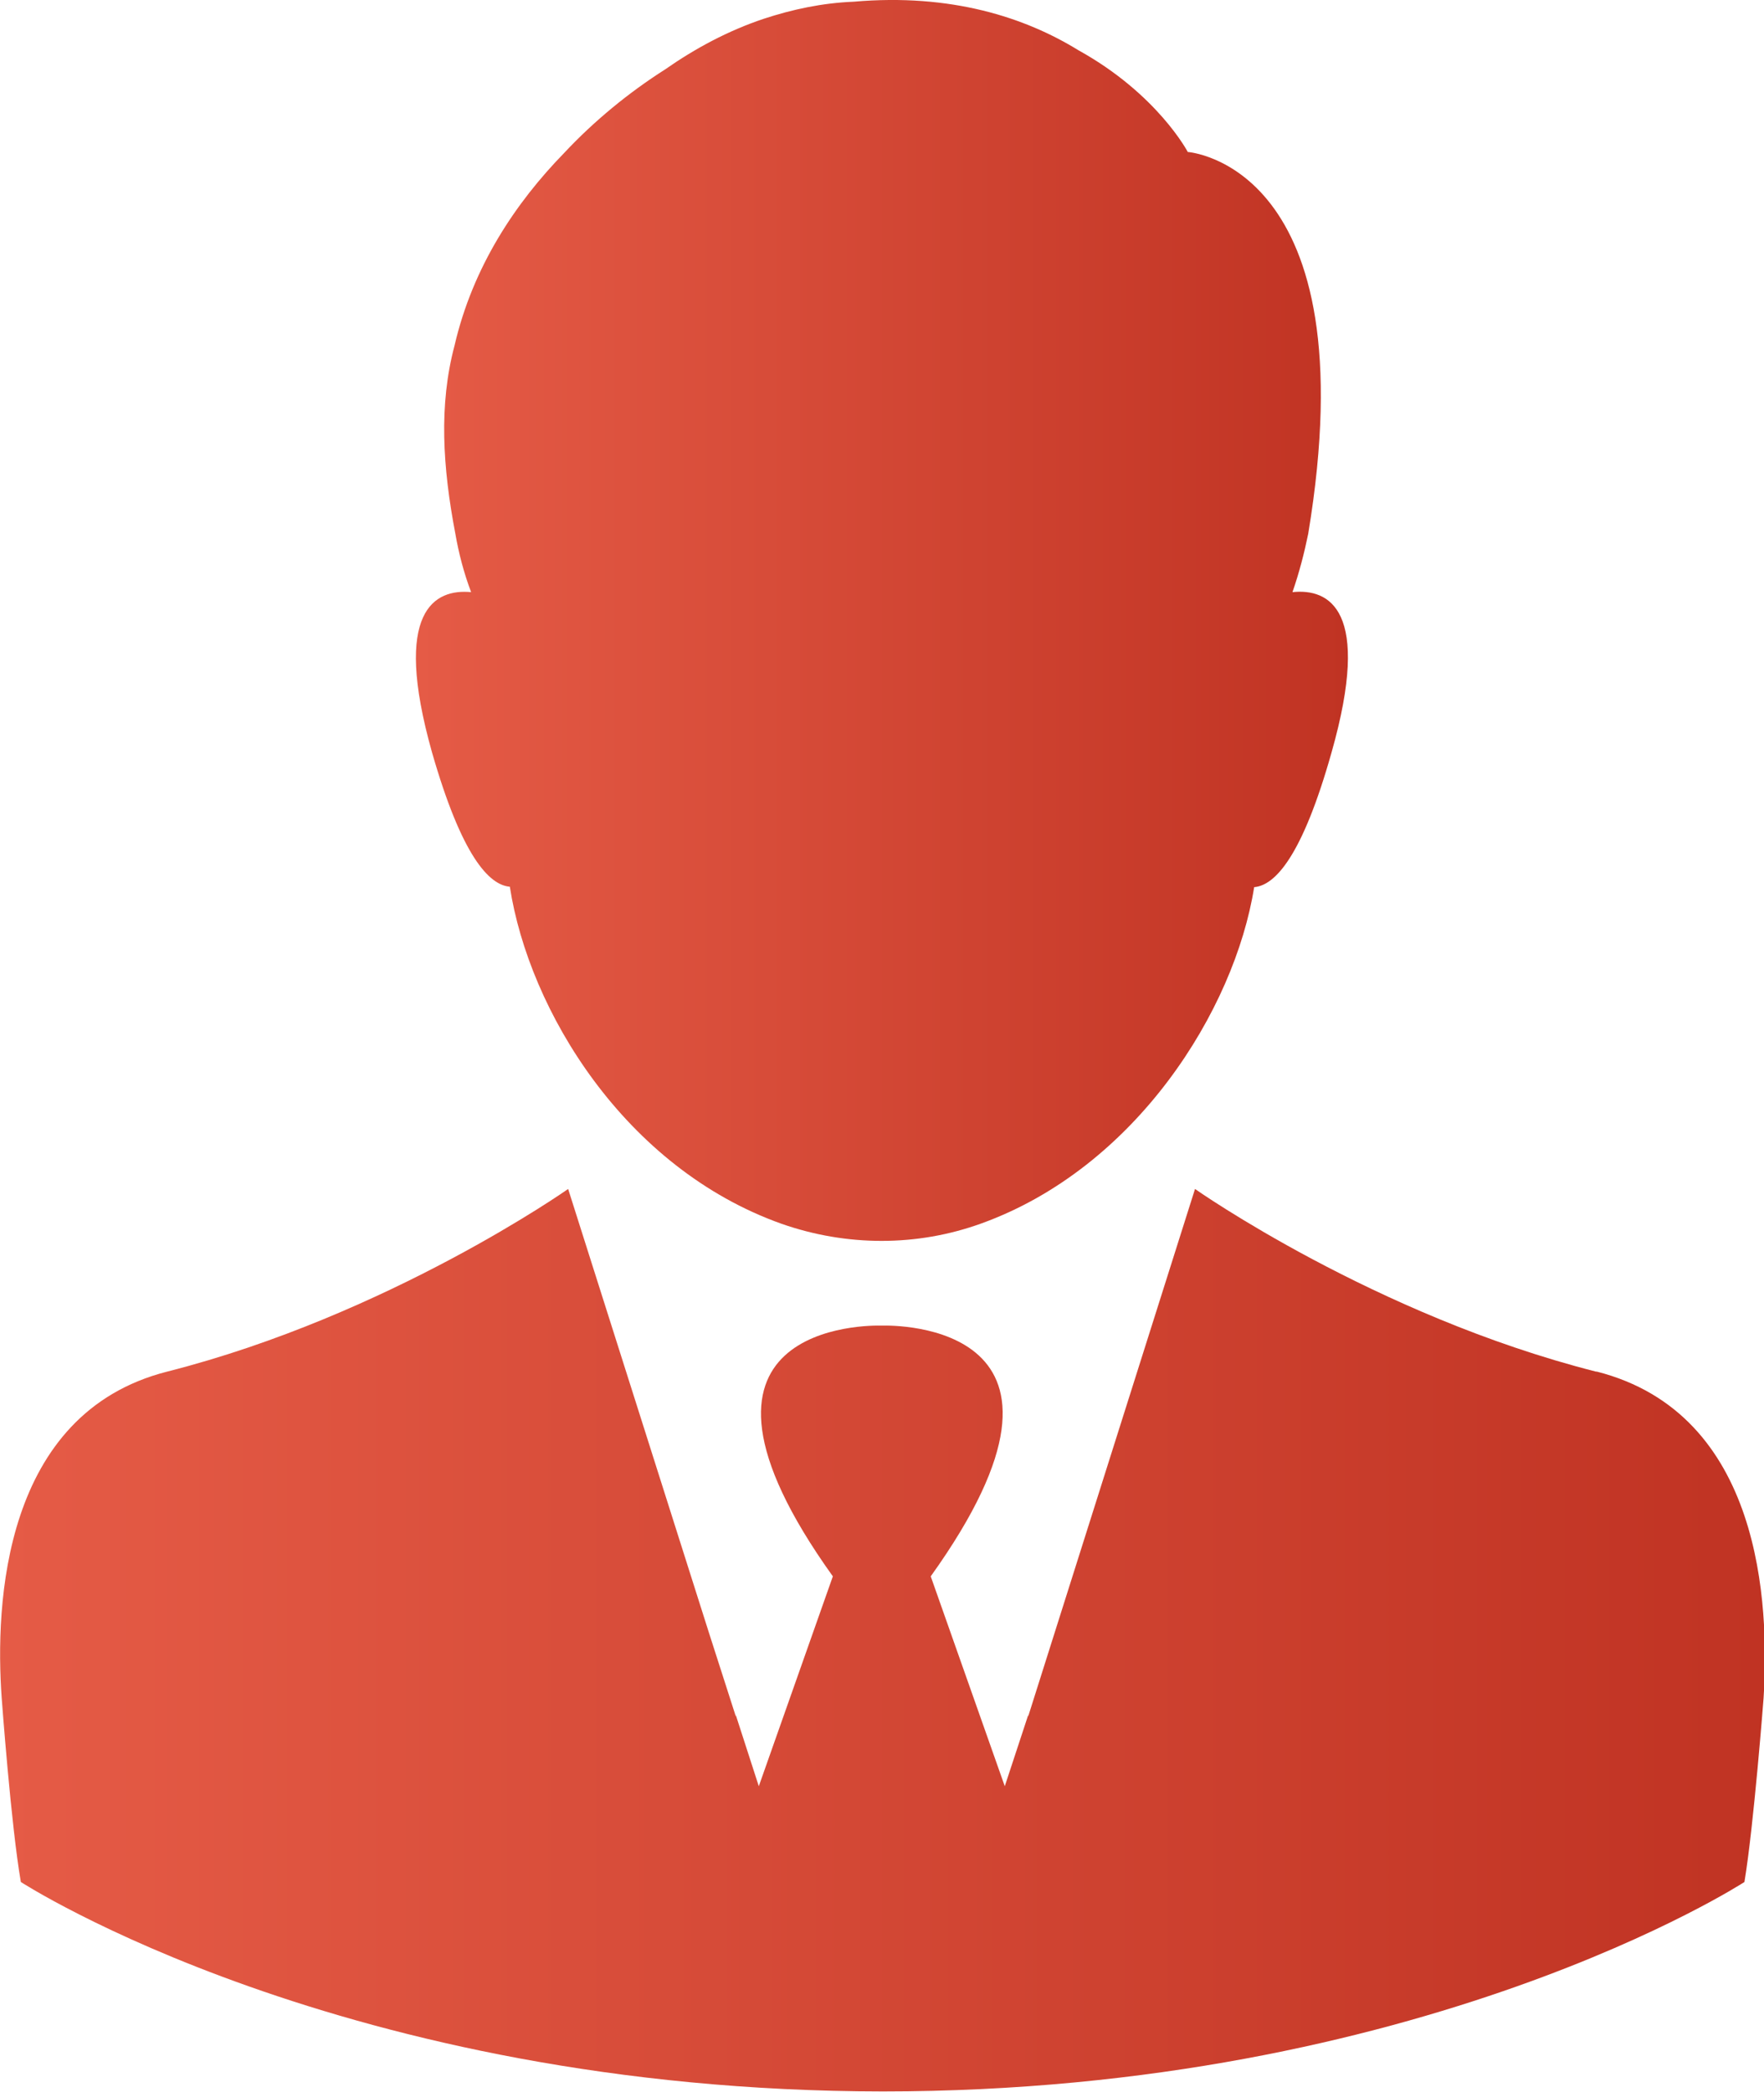 <?xml version="1.0" encoding="UTF-8"?><svg id="Layer_2" xmlns="http://www.w3.org/2000/svg" xmlns:xlink="http://www.w3.org/1999/xlink" viewBox="0 0 41.45 49.14"><defs><style>.cls-1{fill:url(#New_Gradient_Swatch);}.cls-2{fill:url(#New_Gradient_Swatch-2);}</style><linearGradient id="New_Gradient_Swatch" x1="9.77" y1="14.57" x2="31.67" y2="14.57" gradientTransform="matrix(1, 0, 0, 1, 0, 0)" gradientUnits="userSpaceOnUse"><stop offset="0" stop-color="#e55b46"/><stop offset="1" stop-color="#c03323"/></linearGradient><linearGradient id="New_Gradient_Swatch-2" x1="0" y1="38.53" x2="41.45" y2="38.53" xlink:href="#New_Gradient_Swatch"/></defs><g id="LANDING_PAGE"><g id="Layer_19"><g><path class="cls-1" d="M11.98,20.83c.45,2.91,2.7,6.61,6.39,7.92,1.52,.53,3.17,.54,4.69-.01,3.63-1.31,5.95-5.01,6.41-7.9,.49-.04,1.13-.72,1.82-3.17,.95-3.35-.06-3.85-.92-3.76,.16-.46,.28-.93,.37-1.37,1.44-8.68-2.83-8.97-2.83-8.97,0,0-.71-1.36-2.57-2.39C24.09,.41,22.35-.16,20.06,.04c-.74,.03-1.44,.18-2.11,.4h0c-.84,.28-1.62,.7-2.32,1.19-.85,.54-1.67,1.21-2.38,1.97-1.13,1.16-2.14,2.66-2.57,4.52-.37,1.39-.28,2.85,.02,4.42h0c.08,.46,.2,.92,.37,1.37-.85-.08-1.86,.42-.92,3.76,.7,2.44,1.34,3.12,1.83,3.16Z"/><path class="cls-2" d="M37.5,32.22c-5.2-1.32-9.42-4.29-9.42-4.29l-3.3,10.43-.62,1.96v-.03l-.55,1.67-1.74-4.93c4.27-5.96-.86-5.9-1.15-5.89-.28-.01-5.42-.07-1.15,5.89l-1.74,4.93-.54-1.67v.03l-.63-1.96-3.31-10.43s-4.22,2.97-9.42,4.29C.07,33.2-.12,37.68,.04,39.89c0,0,.22,3,.45,4.32,0,0,7.57,4.91,20.25,4.92,12.68,0,20.25-4.92,20.25-4.92,.22-1.32,.45-4.32,.45-4.32,.14-2.21-.04-6.68-3.92-7.67Z"/></g></g></g></svg>